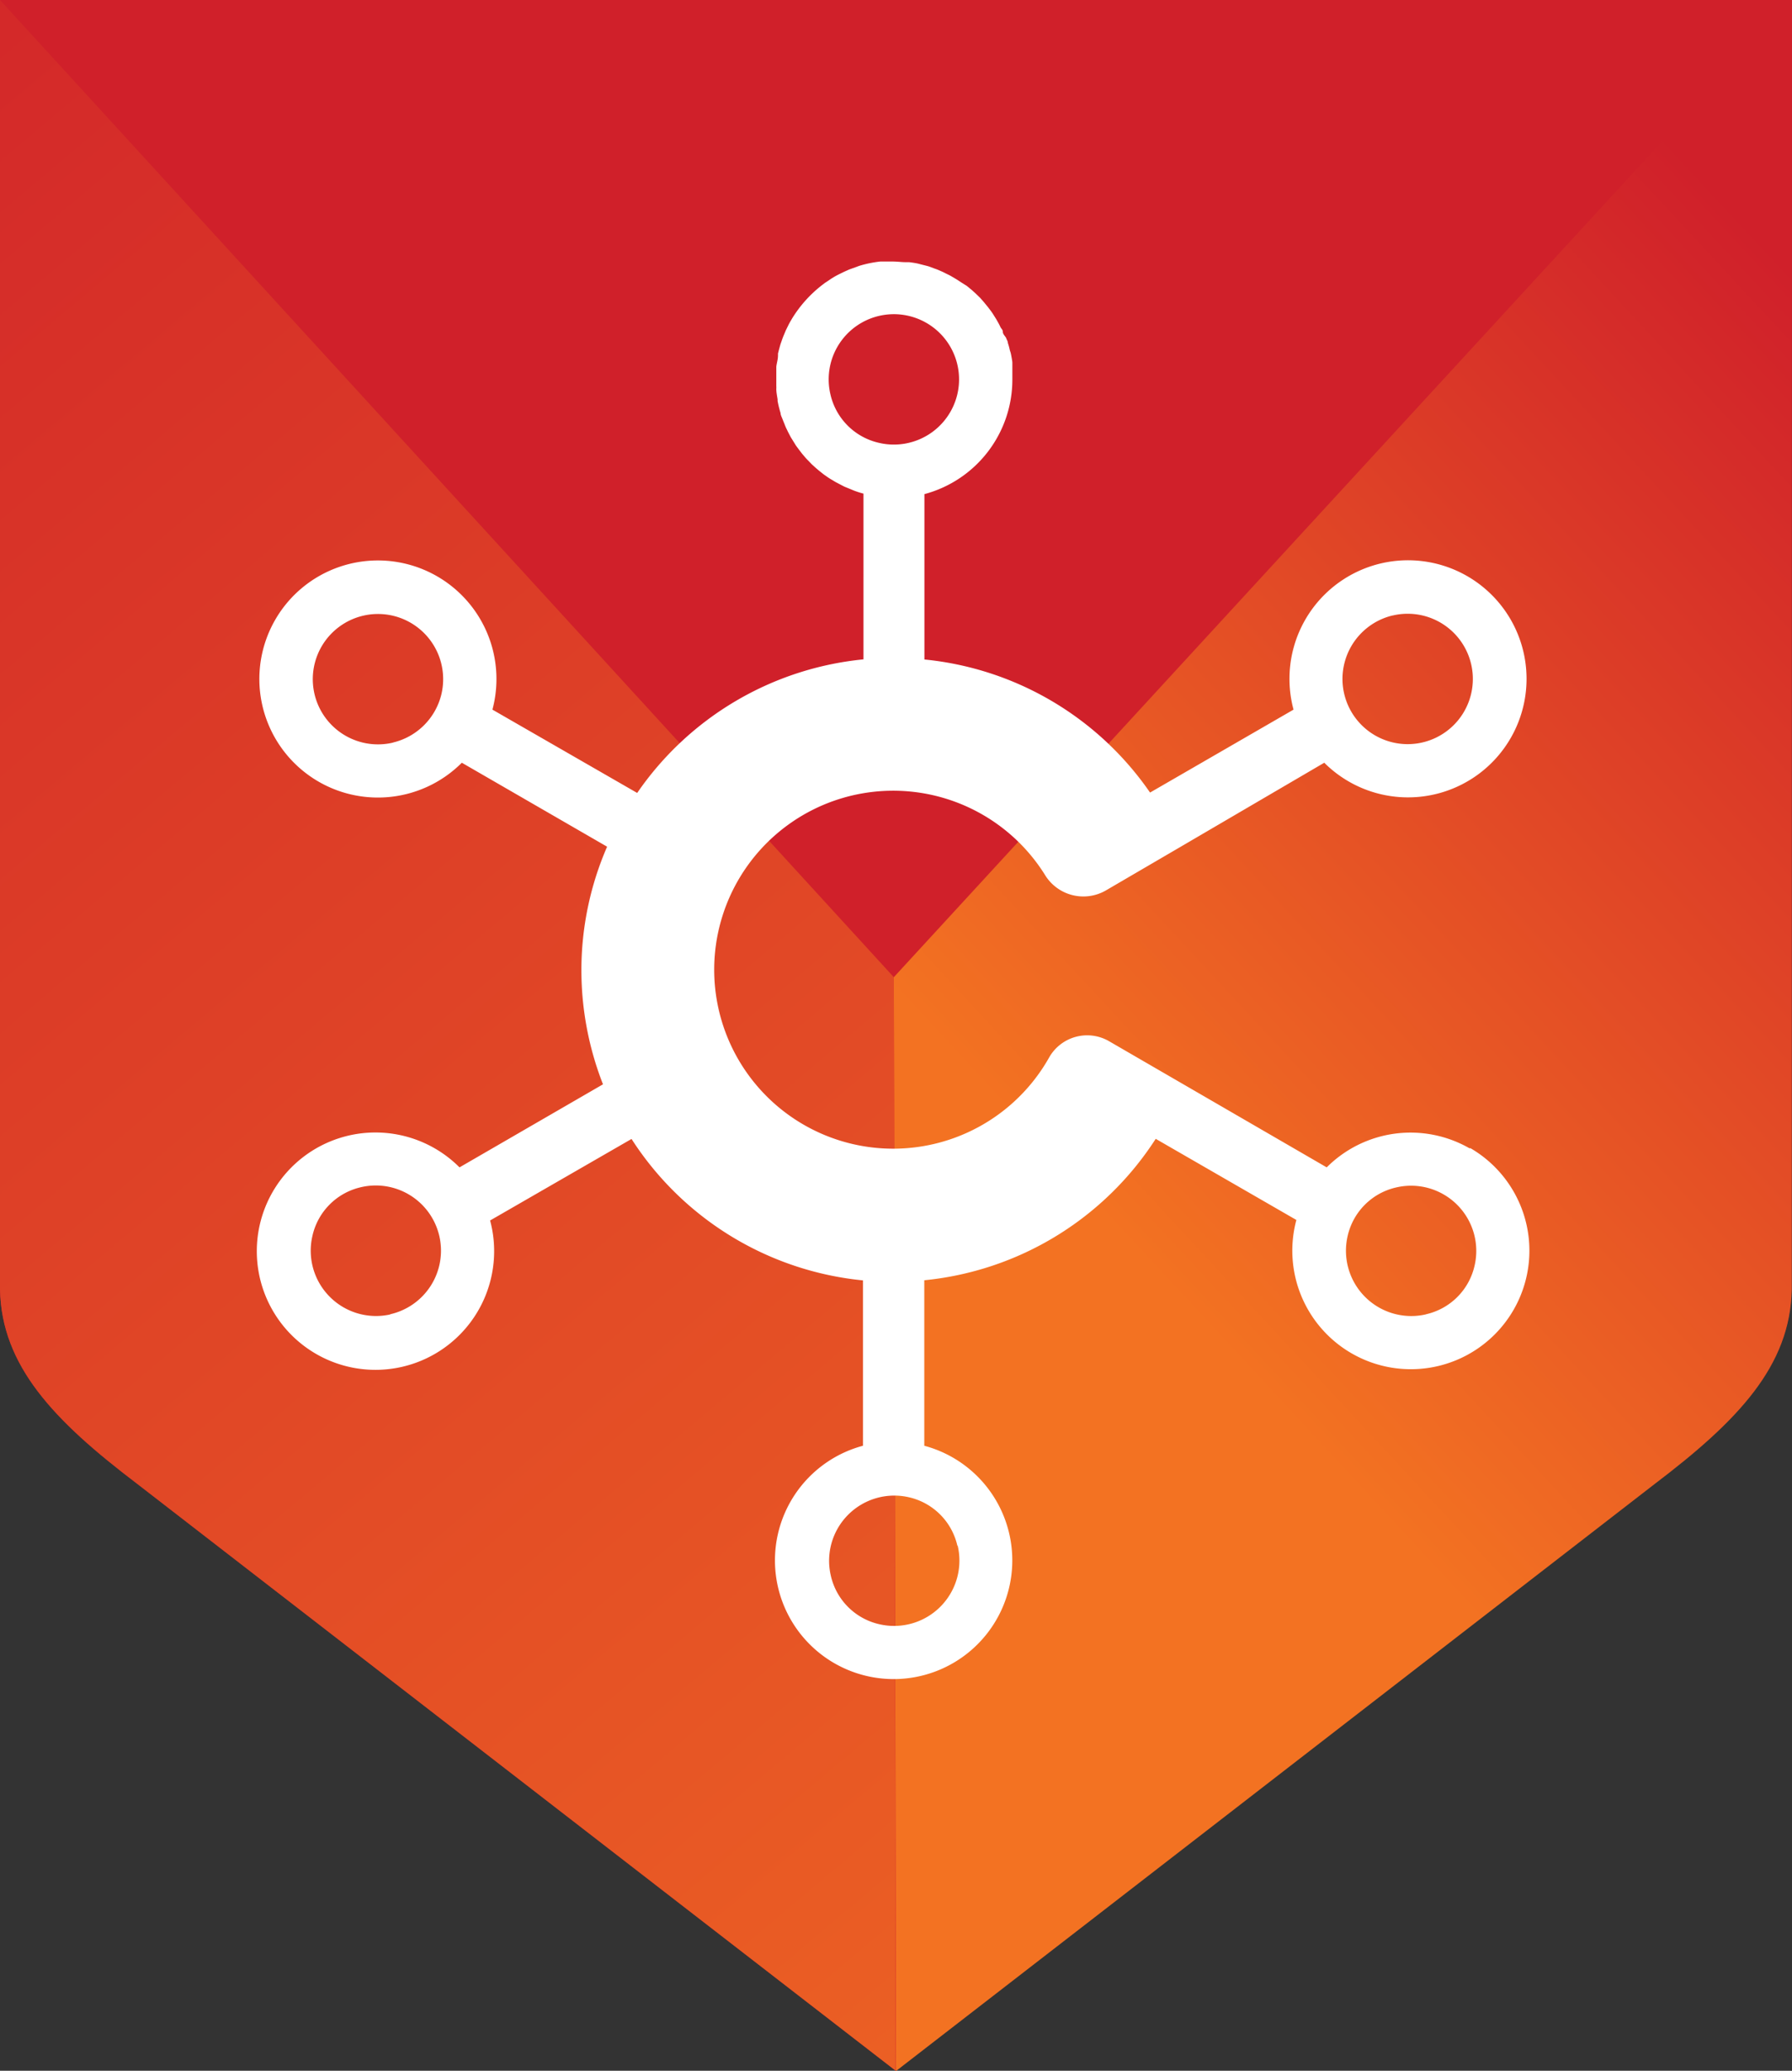 <?xml version="1.0" encoding="UTF-8"?> <svg xmlns="http://www.w3.org/2000/svg" xmlns:xlink="http://www.w3.org/1999/xlink" viewBox="0 0 139.38 161.05"><rect x="0" y="0" width="139.38" height="161.05" fill="#333333" stroke="none"/><defs><style>.cls-1{fill:#d0202a;}.cls-2{fill:url(#linear-gradient);}.cls-3{fill:url(#linear-gradient-2);}.cls-4{fill:#fff;}</style><linearGradient id="linear-gradient" x1="156.38" y1="37.2" x2="48.94" y2="136.96" gradientUnits="userSpaceOnUse"><stop offset="0.01" stop-color="#d0202a"></stop><stop offset="0.62" stop-color="#f37222"></stop></linearGradient><linearGradient id="linear-gradient-2" x1="-43.33" y1="-2.18" x2="221.14" y2="311.28" xlink:href="#linear-gradient"></linearGradient></defs><g id="Layer_15" data-name="Layer 15"><path class="cls-1" d="M139.38,0H0V100.28c.12,5.94,4.17,10.19,10.67,15.12l59,45.65,59-45.65c6.5-4.93,10.55-9.18,10.67-15.12Z"></path><path class="cls-2" d="M139.38,0,69.52,76l.17,85.07h0l59-45.65c6.5-4.93,10.55-9.18,10.67-15.12V0Z"></path><path class="cls-3" d="M69.52,76,0,0V100.28c.12,5.94,4.17,10.19,10.67,15.12l59,45.65Z"></path><path class="cls-4" d="M114.32,89.32a9.22,9.22,0,0,0-11.13,1.47L86.3,81a3.4,3.4,0,0,0-4.68,1.21A13.92,13.92,0,1,1,81.25,68,3.5,3.5,0,0,0,86,69.26l5.84-3.41L103,59.32h0a9.22,9.22,0,1,0-2.39-4.13L89.45,61.64A24.19,24.19,0,0,0,71.9,51.29V38.43a9.22,9.22,0,0,0,6.84-8.9c0-.33,0-.66,0-1,0-.11,0-.21,0-.32s-.06-.42-.1-.63-.07-.24-.1-.36a4.94,4.94,0,0,0-.15-.55c0-.13-.09-.25-.13-.37S78,26,78,25.82s-.12-.25-.18-.37a5.06,5.06,0,0,0-.24-.46,4.05,4.05,0,0,0-.21-.35c-.09-.15-.18-.29-.28-.43l-.25-.33-.32-.39-.27-.31-.36-.35-.31-.28-.39-.32L74.82,22l-.43-.28L74,21.49c-.15-.09-.31-.16-.47-.24a4,4,0,0,0-.36-.17,4.34,4.34,0,0,0-.5-.2l-.37-.14c-.18-.06-.37-.1-.56-.15l-.35-.09c-.23-.05-.45-.08-.68-.11l-.27,0c-.32,0-.64-.05-1-.05H69.3l-.78,0h-.06a9,9,0,0,0-1.64.34l-.24.09-.53.19-.38.17-.33.16c-.16.08-.32.16-.47.25l-.18.11-.54.36-.09.07a9.73,9.73,0,0,0-2.47,2.72l-.05.09a4.82,4.82,0,0,0-.27.5c-.05.09-.09.19-.14.28l-.18.43c-.06.14-.11.28-.16.43s-.08.22-.11.33-.12.43-.17.65a.94.94,0,0,1,0,.16c0,.28-.1.57-.13.86v0c0,.05,0,.09,0,.14,0,.26,0,.51,0,.76v.06c0,.17,0,.35,0,.52a1.93,1.93,0,0,1,0,.24c0,.27.06.54.1.81l0,.12q.06.33.15.66a2.76,2.76,0,0,0,.08.27c0,.16.09.32.15.48l.12.3c.06.14.11.29.18.43s.09.19.14.29l.21.4.18.29.23.37.2.27.26.34.23.27c.09.11.19.21.29.31l.24.25.32.29.26.22.34.27.27.19a4,4,0,0,0,.38.24l.28.17.42.22.27.14.49.2.24.1q.36.14.75.24h0V51.28a24.23,24.23,0,0,0-17.6,10.39L38.3,55.19a9.22,9.22,0,1,0-2.38,4.13l11.3,6.53a24.1,24.1,0,0,0-2,9.58,24.37,24.37,0,0,0,1.68,8.9L35.74,90.79a9.23,9.23,0,1,0,2.38,4.13l11-6.34a24.22,24.22,0,0,0,18,11v12.86a9.23,9.23,0,1,0,4.77,0h0V99.57a24.24,24.24,0,0,0,18-11l10.94,6.31h0a9.22,9.22,0,1,0,13.51-5.6Zm-6-41.45a5.07,5.07,0,1,1-3.77,3.78A5.08,5.08,0,0,1,108.3,47.87ZM64.59,30.67a5.07,5.07,0,1,1,3.77,3.77A5,5,0,0,1,64.59,30.67Zm-34,27.08A5.07,5.07,0,1,1,34.33,54,5.08,5.08,0,0,1,30.56,57.75Zm-.2,44.47a5.08,5.08,0,0,1-6.09-6.1A5,5,0,0,1,28,92.35a5.07,5.07,0,1,1,2.32,9.87Zm44.1,18a5.08,5.08,0,0,1-6.1,6.1,5,5,0,0,1-3.77-3.78,5.07,5.07,0,0,1,6.09-6.09A5,5,0,0,1,74.46,120.2Zm36.43-18a5.08,5.08,0,0,1-6.1-6.1,5,5,0,0,1,3.78-3.77,5.07,5.07,0,0,1,6.09,6.09A5,5,0,0,1,110.89,102.22Z"></path></g></svg> 